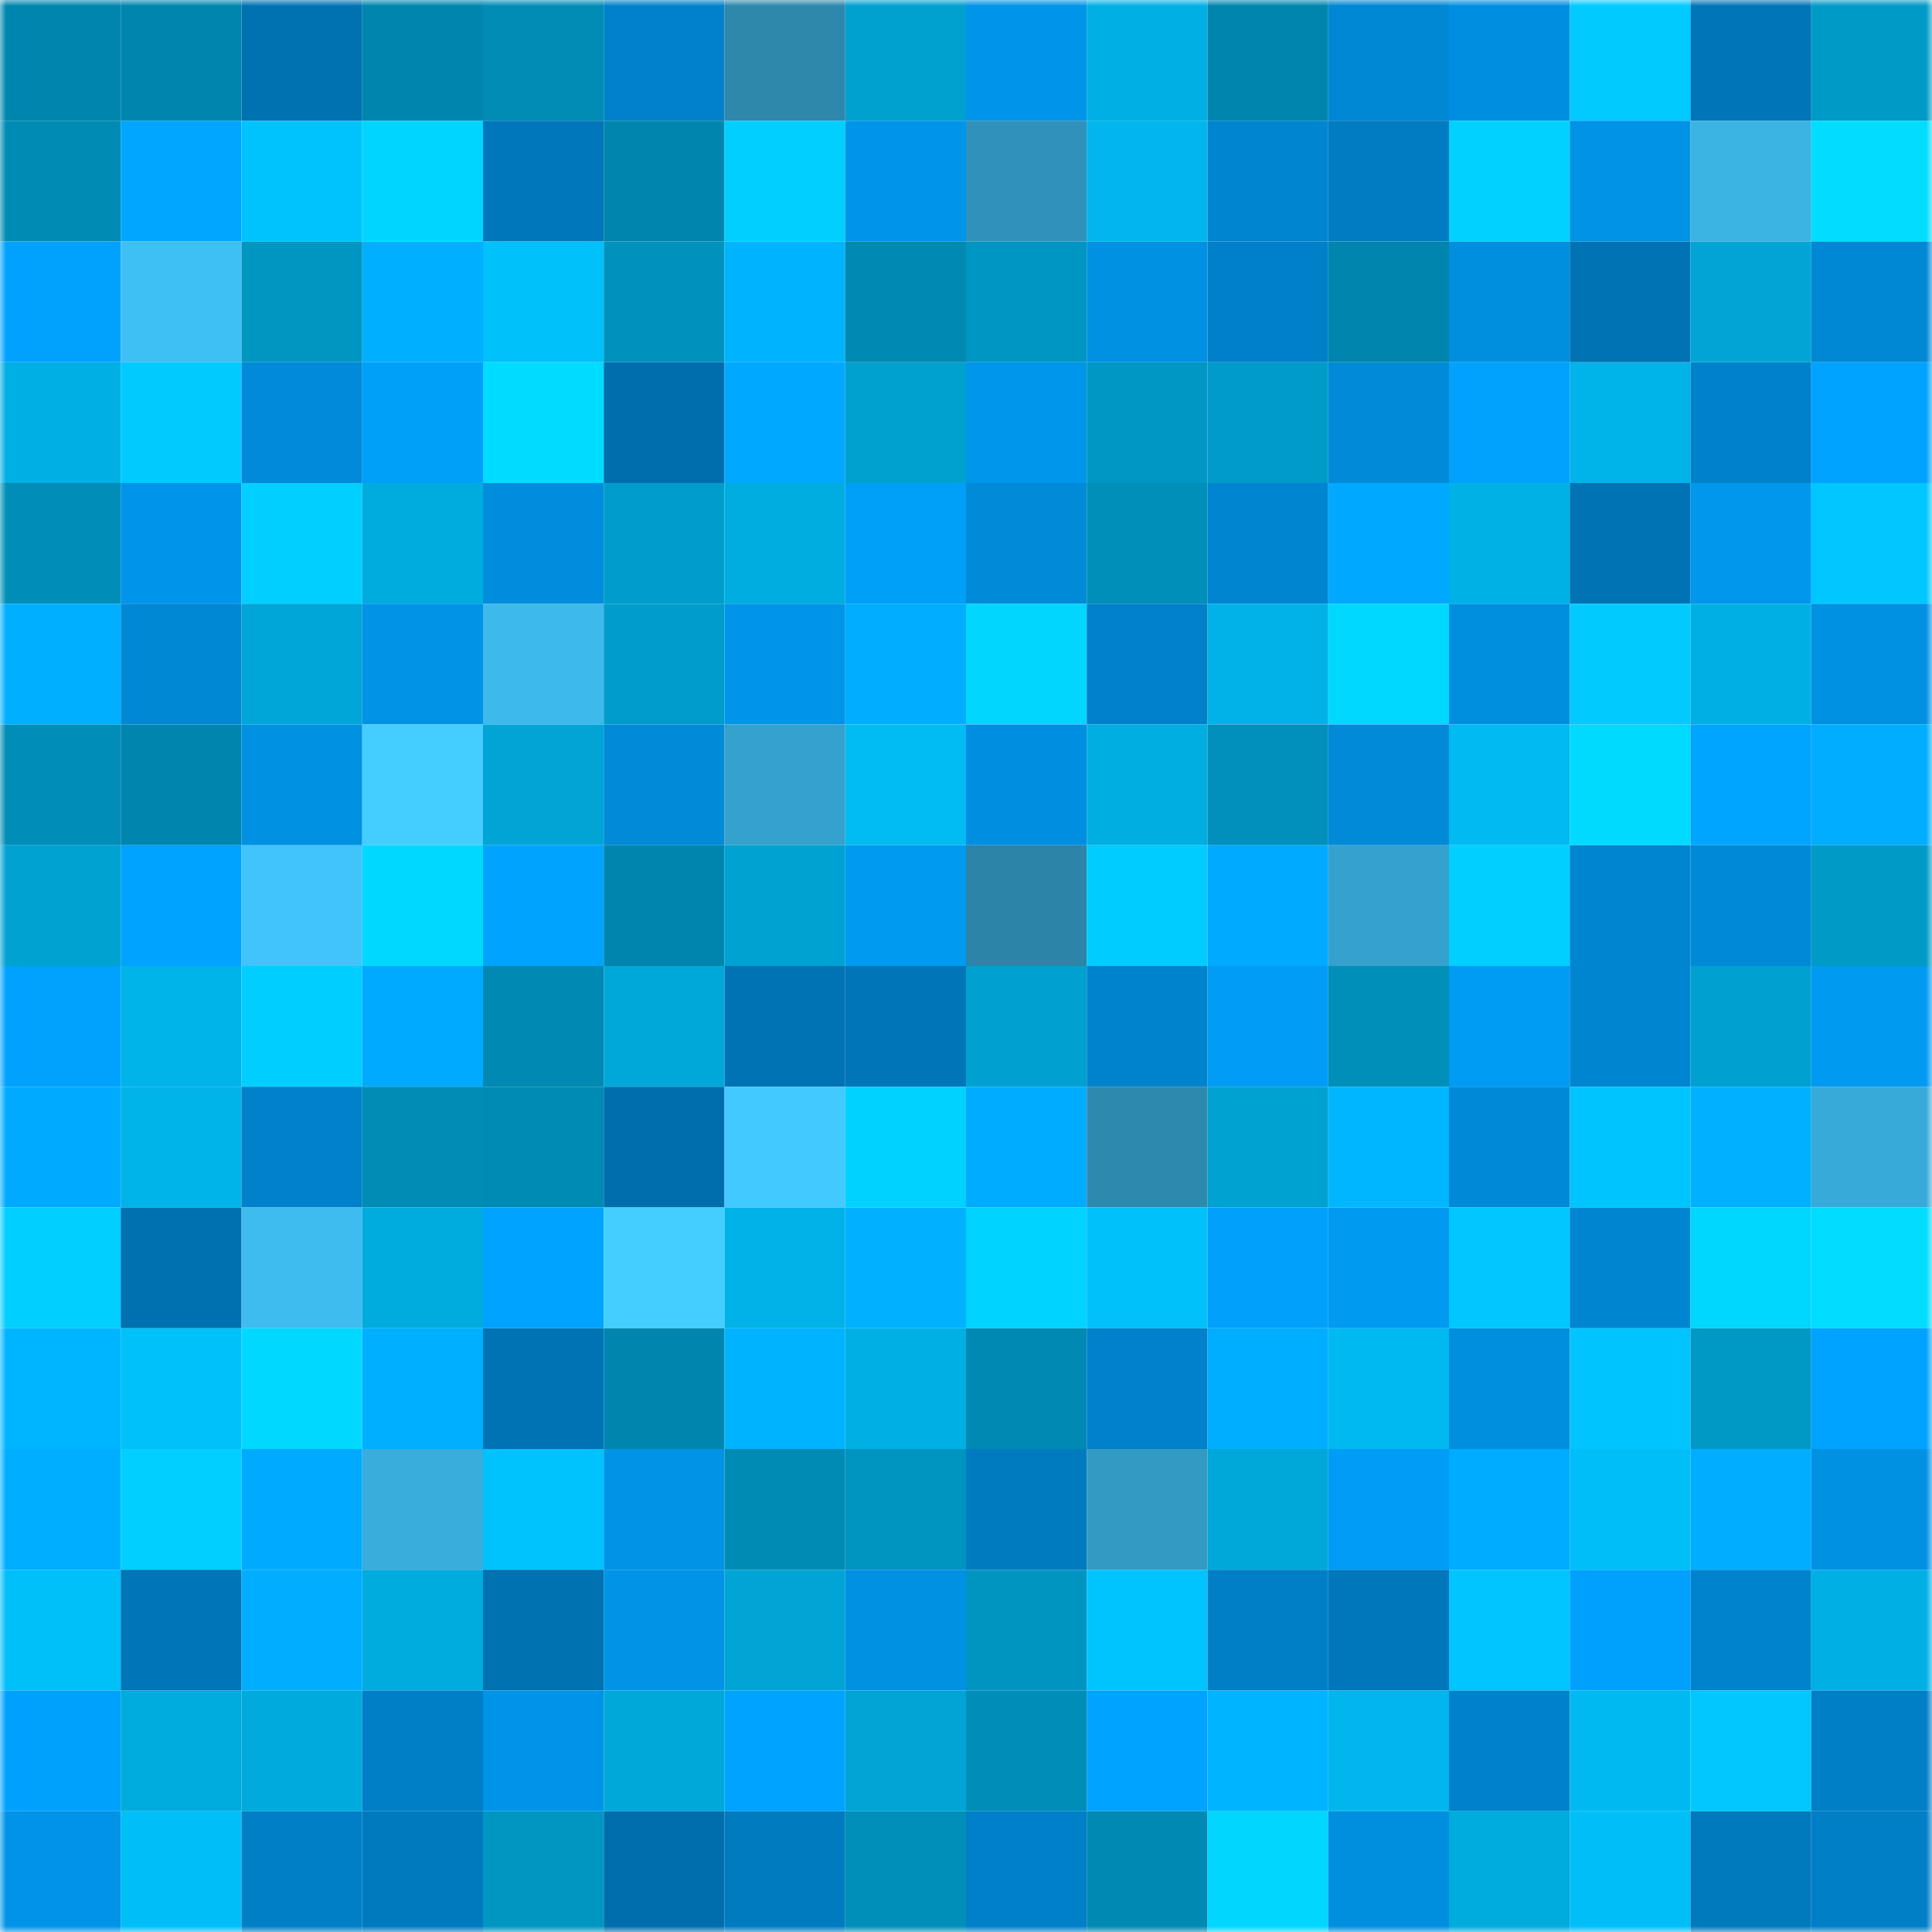 <svg viewBox="0 0 160 160" fill="none" role="img" xmlns="http://www.w3.org/2000/svg" width="240" height="240" name="ens%2Cbitstalker.eth"><mask id="316302316" mask-type="alpha" maskUnits="userSpaceOnUse" x="0" y="0" width="160" height="160"><rect width="160" height="160" fill="#FFFFFF"></rect></mask><g mask="url(#316302316)"><rect x="0" y="0" width="10" height="10" fill="#0086ae"></rect><rect x="10" y="0" width="10" height="10" fill="#0086ae"></rect><rect x="20" y="0" width="10" height="10" fill="#0072b2"></rect><rect x="30" y="0" width="10" height="10" fill="#0086ae"></rect><rect x="40" y="0" width="10" height="10" fill="#008cb5"></rect><rect x="50" y="0" width="10" height="10" fill="#0081c9"></rect><rect x="60" y="0" width="10" height="10" fill="#2d88ac"></rect><rect x="70" y="0" width="10" height="10" fill="#00a0cf"></rect><rect x="80" y="0" width="10" height="10" fill="#0095e8"></rect><rect x="90" y="0" width="10" height="10" fill="#00b0e5"></rect><rect x="100" y="0" width="10" height="10" fill="#0086ae"></rect><rect x="110" y="0" width="10" height="10" fill="#0088d4"></rect><rect x="120" y="0" width="10" height="10" fill="#008fe0"></rect><rect x="130" y="0" width="10" height="10" fill="#00caff"></rect><rect x="140" y="0" width="10" height="10" fill="#0075b8"></rect><rect x="150" y="0" width="10" height="10" fill="#009ac7"></rect><rect x="0" y="10" width="10" height="10" fill="#008bb4"></rect><rect x="10" y="10" width="10" height="10" fill="#00a6ff"></rect><rect x="20" y="10" width="10" height="10" fill="#00c3fd"></rect><rect x="30" y="10" width="10" height="10" fill="#00d5ff"></rect><rect x="40" y="10" width="10" height="10" fill="#0077ba"></rect><rect x="50" y="10" width="10" height="10" fill="#0086ae"></rect><rect x="60" y="10" width="10" height="10" fill="#00cfff"></rect><rect x="70" y="10" width="10" height="10" fill="#0095ea"></rect><rect x="80" y="10" width="10" height="10" fill="#3092ba"></rect><rect x="90" y="10" width="10" height="10" fill="#00b6ec"></rect><rect x="100" y="10" width="10" height="10" fill="#0085d1"></rect><rect x="110" y="10" width="10" height="10" fill="#007cc2"></rect><rect x="120" y="10" width="10" height="10" fill="#00d1ff"></rect><rect x="130" y="10" width="10" height="10" fill="#0093e6"></rect><rect x="140" y="10" width="10" height="10" fill="#3bb3e3"></rect><rect x="150" y="10" width="10" height="10" fill="#00ddff"></rect><rect x="0" y="20" width="10" height="10" fill="#00a2fd"></rect><rect x="10" y="20" width="10" height="10" fill="#3fc0f4"></rect><rect x="20" y="20" width="10" height="10" fill="#0096c2"></rect><rect x="30" y="20" width="10" height="10" fill="#00afff"></rect><rect x="40" y="20" width="10" height="10" fill="#00c1fa"></rect><rect x="50" y="20" width="10" height="10" fill="#0091bd"></rect><rect x="60" y="20" width="10" height="10" fill="#00b3ff"></rect><rect x="70" y="20" width="10" height="10" fill="#0089b2"></rect><rect x="80" y="20" width="10" height="10" fill="#0096c3"></rect><rect x="90" y="20" width="10" height="10" fill="#0091e3"></rect><rect x="100" y="20" width="10" height="10" fill="#0080c9"></rect><rect x="110" y="20" width="10" height="10" fill="#0086ae"></rect><rect x="120" y="20" width="10" height="10" fill="#008fdf"></rect><rect x="130" y="20" width="10" height="10" fill="#0073b4"></rect><rect x="140" y="20" width="10" height="10" fill="#00a5d6"></rect><rect x="150" y="20" width="10" height="10" fill="#0088d4"></rect><rect x="0" y="30" width="10" height="10" fill="#00afe3"></rect><rect x="10" y="30" width="10" height="10" fill="#00caff"></rect><rect x="20" y="30" width="10" height="10" fill="#008ad9"></rect><rect x="30" y="30" width="10" height="10" fill="#009ff8"></rect><rect x="40" y="30" width="10" height="10" fill="#00dcff"></rect><rect x="50" y="30" width="10" height="10" fill="#006ead"></rect><rect x="60" y="30" width="10" height="10" fill="#00a9ff"></rect><rect x="70" y="30" width="10" height="10" fill="#00a0cf"></rect><rect x="80" y="30" width="10" height="10" fill="#0096eb"></rect><rect x="90" y="30" width="10" height="10" fill="#0097c4"></rect><rect x="100" y="30" width="10" height="10" fill="#009bc9"></rect><rect x="110" y="30" width="10" height="10" fill="#008ad8"></rect><rect x="120" y="30" width="10" height="10" fill="#00a2fd"></rect><rect x="130" y="30" width="10" height="10" fill="#00b3e8"></rect><rect x="140" y="30" width="10" height="10" fill="#0082cb"></rect><rect x="150" y="30" width="10" height="10" fill="#00a3ff"></rect><rect x="0" y="40" width="10" height="10" fill="#008eb8"></rect><rect x="10" y="40" width="10" height="10" fill="#0095ea"></rect><rect x="20" y="40" width="10" height="10" fill="#00cfff"></rect><rect x="30" y="40" width="10" height="10" fill="#00abdd"></rect><rect x="40" y="40" width="10" height="10" fill="#008ddd"></rect><rect x="50" y="40" width="10" height="10" fill="#009dcb"></rect><rect x="60" y="40" width="10" height="10" fill="#00ade0"></rect><rect x="70" y="40" width="10" height="10" fill="#009ff8"></rect><rect x="80" y="40" width="10" height="10" fill="#008ad8"></rect><rect x="90" y="40" width="10" height="10" fill="#008fb9"></rect><rect x="100" y="40" width="10" height="10" fill="#0085d1"></rect><rect x="110" y="40" width="10" height="10" fill="#00a8ff"></rect><rect x="120" y="40" width="10" height="10" fill="#00b1e5"></rect><rect x="130" y="40" width="10" height="10" fill="#0073b4"></rect><rect x="140" y="40" width="10" height="10" fill="#0097ed"></rect><rect x="150" y="40" width="10" height="10" fill="#00c7ff"></rect><rect x="0" y="50" width="10" height="10" fill="#00afff"></rect><rect x="10" y="50" width="10" height="10" fill="#0088d4"></rect><rect x="20" y="50" width="10" height="10" fill="#00a6d7"></rect><rect x="30" y="50" width="10" height="10" fill="#0093e6"></rect><rect x="40" y="50" width="10" height="10" fill="#3db9eb"></rect><rect x="50" y="50" width="10" height="10" fill="#009dcb"></rect><rect x="60" y="50" width="10" height="10" fill="#0095e9"></rect><rect x="70" y="50" width="10" height="10" fill="#00adff"></rect><rect x="80" y="50" width="10" height="10" fill="#00d6ff"></rect><rect x="90" y="50" width="10" height="10" fill="#0081c9"></rect><rect x="100" y="50" width="10" height="10" fill="#00b2e7"></rect><rect x="110" y="50" width="10" height="10" fill="#00d8ff"></rect><rect x="120" y="50" width="10" height="10" fill="#008fdf"></rect><rect x="130" y="50" width="10" height="10" fill="#00caff"></rect><rect x="140" y="50" width="10" height="10" fill="#00b0e4"></rect><rect x="150" y="50" width="10" height="10" fill="#0091e3"></rect><rect x="0" y="60" width="10" height="10" fill="#008db7"></rect><rect x="10" y="60" width="10" height="10" fill="#0086ae"></rect><rect x="20" y="60" width="10" height="10" fill="#0091e3"></rect><rect x="30" y="60" width="10" height="10" fill="#44ceff"></rect><rect x="40" y="60" width="10" height="10" fill="#00a4d5"></rect><rect x="50" y="60" width="10" height="10" fill="#008ad8"></rect><rect x="60" y="60" width="10" height="10" fill="#35a1cd"></rect><rect x="70" y="60" width="10" height="10" fill="#00bcf3"></rect><rect x="80" y="60" width="10" height="10" fill="#008fe0"></rect><rect x="90" y="60" width="10" height="10" fill="#00aee1"></rect><rect x="100" y="60" width="10" height="10" fill="#0090bb"></rect><rect x="110" y="60" width="10" height="10" fill="#008ad8"></rect><rect x="120" y="60" width="10" height="10" fill="#00baf1"></rect><rect x="130" y="60" width="10" height="10" fill="#00daff"></rect><rect x="140" y="60" width="10" height="10" fill="#00a5ff"></rect><rect x="150" y="60" width="10" height="10" fill="#00adff"></rect><rect x="0" y="70" width="10" height="10" fill="#00a2d2"></rect><rect x="10" y="70" width="10" height="10" fill="#00a3ff"></rect><rect x="20" y="70" width="10" height="10" fill="#40c4f9"></rect><rect x="30" y="70" width="10" height="10" fill="#00d8ff"></rect><rect x="40" y="70" width="10" height="10" fill="#00a4ff"></rect><rect x="50" y="70" width="10" height="10" fill="#0086ae"></rect><rect x="60" y="70" width="10" height="10" fill="#00a2d1"></rect><rect x="70" y="70" width="10" height="10" fill="#009af1"></rect><rect x="80" y="70" width="10" height="10" fill="#2c84a8"></rect><rect x="90" y="70" width="10" height="10" fill="#00ccff"></rect><rect x="100" y="70" width="10" height="10" fill="#00aaff"></rect><rect x="110" y="70" width="10" height="10" fill="#35a2ce"></rect><rect x="120" y="70" width="10" height="10" fill="#00cfff"></rect><rect x="130" y="70" width="10" height="10" fill="#0085d1"></rect><rect x="140" y="70" width="10" height="10" fill="#0089d6"></rect><rect x="150" y="70" width="10" height="10" fill="#009ac7"></rect><rect x="0" y="80" width="10" height="10" fill="#00a2fd"></rect><rect x="10" y="80" width="10" height="10" fill="#00b3e8"></rect><rect x="20" y="80" width="10" height="10" fill="#00ceff"></rect><rect x="30" y="80" width="10" height="10" fill="#00aaff"></rect><rect x="40" y="80" width="10" height="10" fill="#0089b2"></rect><rect x="50" y="80" width="10" height="10" fill="#00a8da"></rect><rect x="60" y="80" width="10" height="10" fill="#0073b4"></rect><rect x="70" y="80" width="10" height="10" fill="#0075b7"></rect><rect x="80" y="80" width="10" height="10" fill="#00a1d1"></rect><rect x="90" y="80" width="10" height="10" fill="#0083cd"></rect><rect x="100" y="80" width="10" height="10" fill="#009cf5"></rect><rect x="110" y="80" width="10" height="10" fill="#008fb9"></rect><rect x="120" y="80" width="10" height="10" fill="#009bf2"></rect><rect x="130" y="80" width="10" height="10" fill="#0085d1"></rect><rect x="140" y="80" width="10" height="10" fill="#00a1d1"></rect><rect x="150" y="80" width="10" height="10" fill="#009af1"></rect><rect x="0" y="90" width="10" height="10" fill="#00abff"></rect><rect x="10" y="90" width="10" height="10" fill="#00b3e8"></rect><rect x="20" y="90" width="10" height="10" fill="#0081c9"></rect><rect x="30" y="90" width="10" height="10" fill="#008cb5"></rect><rect x="40" y="90" width="10" height="10" fill="#008bb4"></rect><rect x="50" y="90" width="10" height="10" fill="#006ead"></rect><rect x="60" y="90" width="10" height="10" fill="#42c9ff"></rect><rect x="70" y="90" width="10" height="10" fill="#00d2ff"></rect><rect x="80" y="90" width="10" height="10" fill="#00acff"></rect><rect x="90" y="90" width="10" height="10" fill="#2d8aaf"></rect><rect x="100" y="90" width="10" height="10" fill="#00a2d2"></rect><rect x="110" y="90" width="10" height="10" fill="#00b6ff"></rect><rect x="120" y="90" width="10" height="10" fill="#0089d6"></rect><rect x="130" y="90" width="10" height="10" fill="#00c4fe"></rect><rect x="140" y="90" width="10" height="10" fill="#00b1ff"></rect><rect x="150" y="90" width="10" height="10" fill="#38aad9"></rect><rect x="0" y="100" width="10" height="10" fill="#00cfff"></rect><rect x="10" y="100" width="10" height="10" fill="#0071b0"></rect><rect x="20" y="100" width="10" height="10" fill="#3ebcf0"></rect><rect x="30" y="100" width="10" height="10" fill="#00abdd"></rect><rect x="40" y="100" width="10" height="10" fill="#00a3ff"></rect><rect x="50" y="100" width="10" height="10" fill="#44ceff"></rect><rect x="60" y="100" width="10" height="10" fill="#00b2e7"></rect><rect x="70" y="100" width="10" height="10" fill="#00b1ff"></rect><rect x="80" y="100" width="10" height="10" fill="#00d3ff"></rect><rect x="90" y="100" width="10" height="10" fill="#00c1fa"></rect><rect x="100" y="100" width="10" height="10" fill="#00a0fb"></rect><rect x="110" y="100" width="10" height="10" fill="#009af1"></rect><rect x="120" y="100" width="10" height="10" fill="#00c7ff"></rect><rect x="130" y="100" width="10" height="10" fill="#0085d1"></rect><rect x="140" y="100" width="10" height="10" fill="#00d7ff"></rect><rect x="150" y="100" width="10" height="10" fill="#00ddff"></rect><rect x="0" y="110" width="10" height="10" fill="#00b5ff"></rect><rect x="10" y="110" width="10" height="10" fill="#00c1fa"></rect><rect x="20" y="110" width="10" height="10" fill="#00d8ff"></rect><rect x="30" y="110" width="10" height="10" fill="#00afff"></rect><rect x="40" y="110" width="10" height="10" fill="#0073b5"></rect><rect x="50" y="110" width="10" height="10" fill="#0086ae"></rect><rect x="60" y="110" width="10" height="10" fill="#00b3ff"></rect><rect x="70" y="110" width="10" height="10" fill="#00b0e5"></rect><rect x="80" y="110" width="10" height="10" fill="#008ab3"></rect><rect x="90" y="110" width="10" height="10" fill="#0081c9"></rect><rect x="100" y="110" width="10" height="10" fill="#00aeff"></rect><rect x="110" y="110" width="10" height="10" fill="#00b9f0"></rect><rect x="120" y="110" width="10" height="10" fill="#008ede"></rect><rect x="130" y="110" width="10" height="10" fill="#00c4fe"></rect><rect x="140" y="110" width="10" height="10" fill="#0099c6"></rect><rect x="150" y="110" width="10" height="10" fill="#00a3ff"></rect><rect x="0" y="120" width="10" height="10" fill="#00aeff"></rect><rect x="10" y="120" width="10" height="10" fill="#00cfff"></rect><rect x="20" y="120" width="10" height="10" fill="#00abff"></rect><rect x="30" y="120" width="10" height="10" fill="#39addc"></rect><rect x="40" y="120" width="10" height="10" fill="#00c2fc"></rect><rect x="50" y="120" width="10" height="10" fill="#0093e6"></rect><rect x="60" y="120" width="10" height="10" fill="#008bb4"></rect><rect x="70" y="120" width="10" height="10" fill="#0094c0"></rect><rect x="80" y="120" width="10" height="10" fill="#007bc0"></rect><rect x="90" y="120" width="10" height="10" fill="#339ac4"></rect><rect x="100" y="120" width="10" height="10" fill="#00a8d9"></rect><rect x="110" y="120" width="10" height="10" fill="#009cf5"></rect><rect x="120" y="120" width="10" height="10" fill="#00acff"></rect><rect x="130" y="120" width="10" height="10" fill="#00bef7"></rect><rect x="140" y="120" width="10" height="10" fill="#00adff"></rect><rect x="150" y="120" width="10" height="10" fill="#0091e3"></rect><rect x="0" y="130" width="10" height="10" fill="#00c0f9"></rect><rect x="10" y="130" width="10" height="10" fill="#0075b7"></rect><rect x="20" y="130" width="10" height="10" fill="#00adff"></rect><rect x="30" y="130" width="10" height="10" fill="#00abdd"></rect><rect x="40" y="130" width="10" height="10" fill="#0071b1"></rect><rect x="50" y="130" width="10" height="10" fill="#0093e6"></rect><rect x="60" y="130" width="10" height="10" fill="#00a5d6"></rect><rect x="70" y="130" width="10" height="10" fill="#0091e3"></rect><rect x="80" y="130" width="10" height="10" fill="#0095c1"></rect><rect x="90" y="130" width="10" height="10" fill="#00c4fe"></rect><rect x="100" y="130" width="10" height="10" fill="#007fc7"></rect><rect x="110" y="130" width="10" height="10" fill="#0077bb"></rect><rect x="120" y="130" width="10" height="10" fill="#00c5ff"></rect><rect x="130" y="130" width="10" height="10" fill="#00a1fc"></rect><rect x="140" y="130" width="10" height="10" fill="#0083cd"></rect><rect x="150" y="130" width="10" height="10" fill="#00b0e5"></rect><rect x="0" y="140" width="10" height="10" fill="#00a1fc"></rect><rect x="10" y="140" width="10" height="10" fill="#00abdd"></rect><rect x="20" y="140" width="10" height="10" fill="#00aadc"></rect><rect x="30" y="140" width="10" height="10" fill="#007ec6"></rect><rect x="40" y="140" width="10" height="10" fill="#0094e8"></rect><rect x="50" y="140" width="10" height="10" fill="#00a8da"></rect><rect x="60" y="140" width="10" height="10" fill="#00a3ff"></rect><rect x="70" y="140" width="10" height="10" fill="#00a5d6"></rect><rect x="80" y="140" width="10" height="10" fill="#008db7"></rect><rect x="90" y="140" width="10" height="10" fill="#00a3ff"></rect><rect x="100" y="140" width="10" height="10" fill="#00b4ff"></rect><rect x="110" y="140" width="10" height="10" fill="#00b6ec"></rect><rect x="120" y="140" width="10" height="10" fill="#0082cb"></rect><rect x="130" y="140" width="10" height="10" fill="#00b9f0"></rect><rect x="140" y="140" width="10" height="10" fill="#00c8ff"></rect><rect x="150" y="140" width="10" height="10" fill="#007ec6"></rect><rect x="0" y="150" width="10" height="10" fill="#0093e7"></rect><rect x="10" y="150" width="10" height="10" fill="#00bef7"></rect><rect x="20" y="150" width="10" height="10" fill="#007fc7"></rect><rect x="30" y="150" width="10" height="10" fill="#007abf"></rect><rect x="40" y="150" width="10" height="10" fill="#0096c2"></rect><rect x="50" y="150" width="10" height="10" fill="#006ead"></rect><rect x="60" y="150" width="10" height="10" fill="#007bc0"></rect><rect x="70" y="150" width="10" height="10" fill="#008fb9"></rect><rect x="80" y="150" width="10" height="10" fill="#0080c8"></rect><rect x="90" y="150" width="10" height="10" fill="#0089b2"></rect><rect x="100" y="150" width="10" height="10" fill="#00d6ff"></rect><rect x="110" y="150" width="10" height="10" fill="#008fdf"></rect><rect x="120" y="150" width="10" height="10" fill="#00abde"></rect><rect x="130" y="150" width="10" height="10" fill="#00bef7"></rect><rect x="140" y="150" width="10" height="10" fill="#0079bd"></rect><rect x="150" y="150" width="10" height="10" fill="#007ec6"></rect></g></svg>